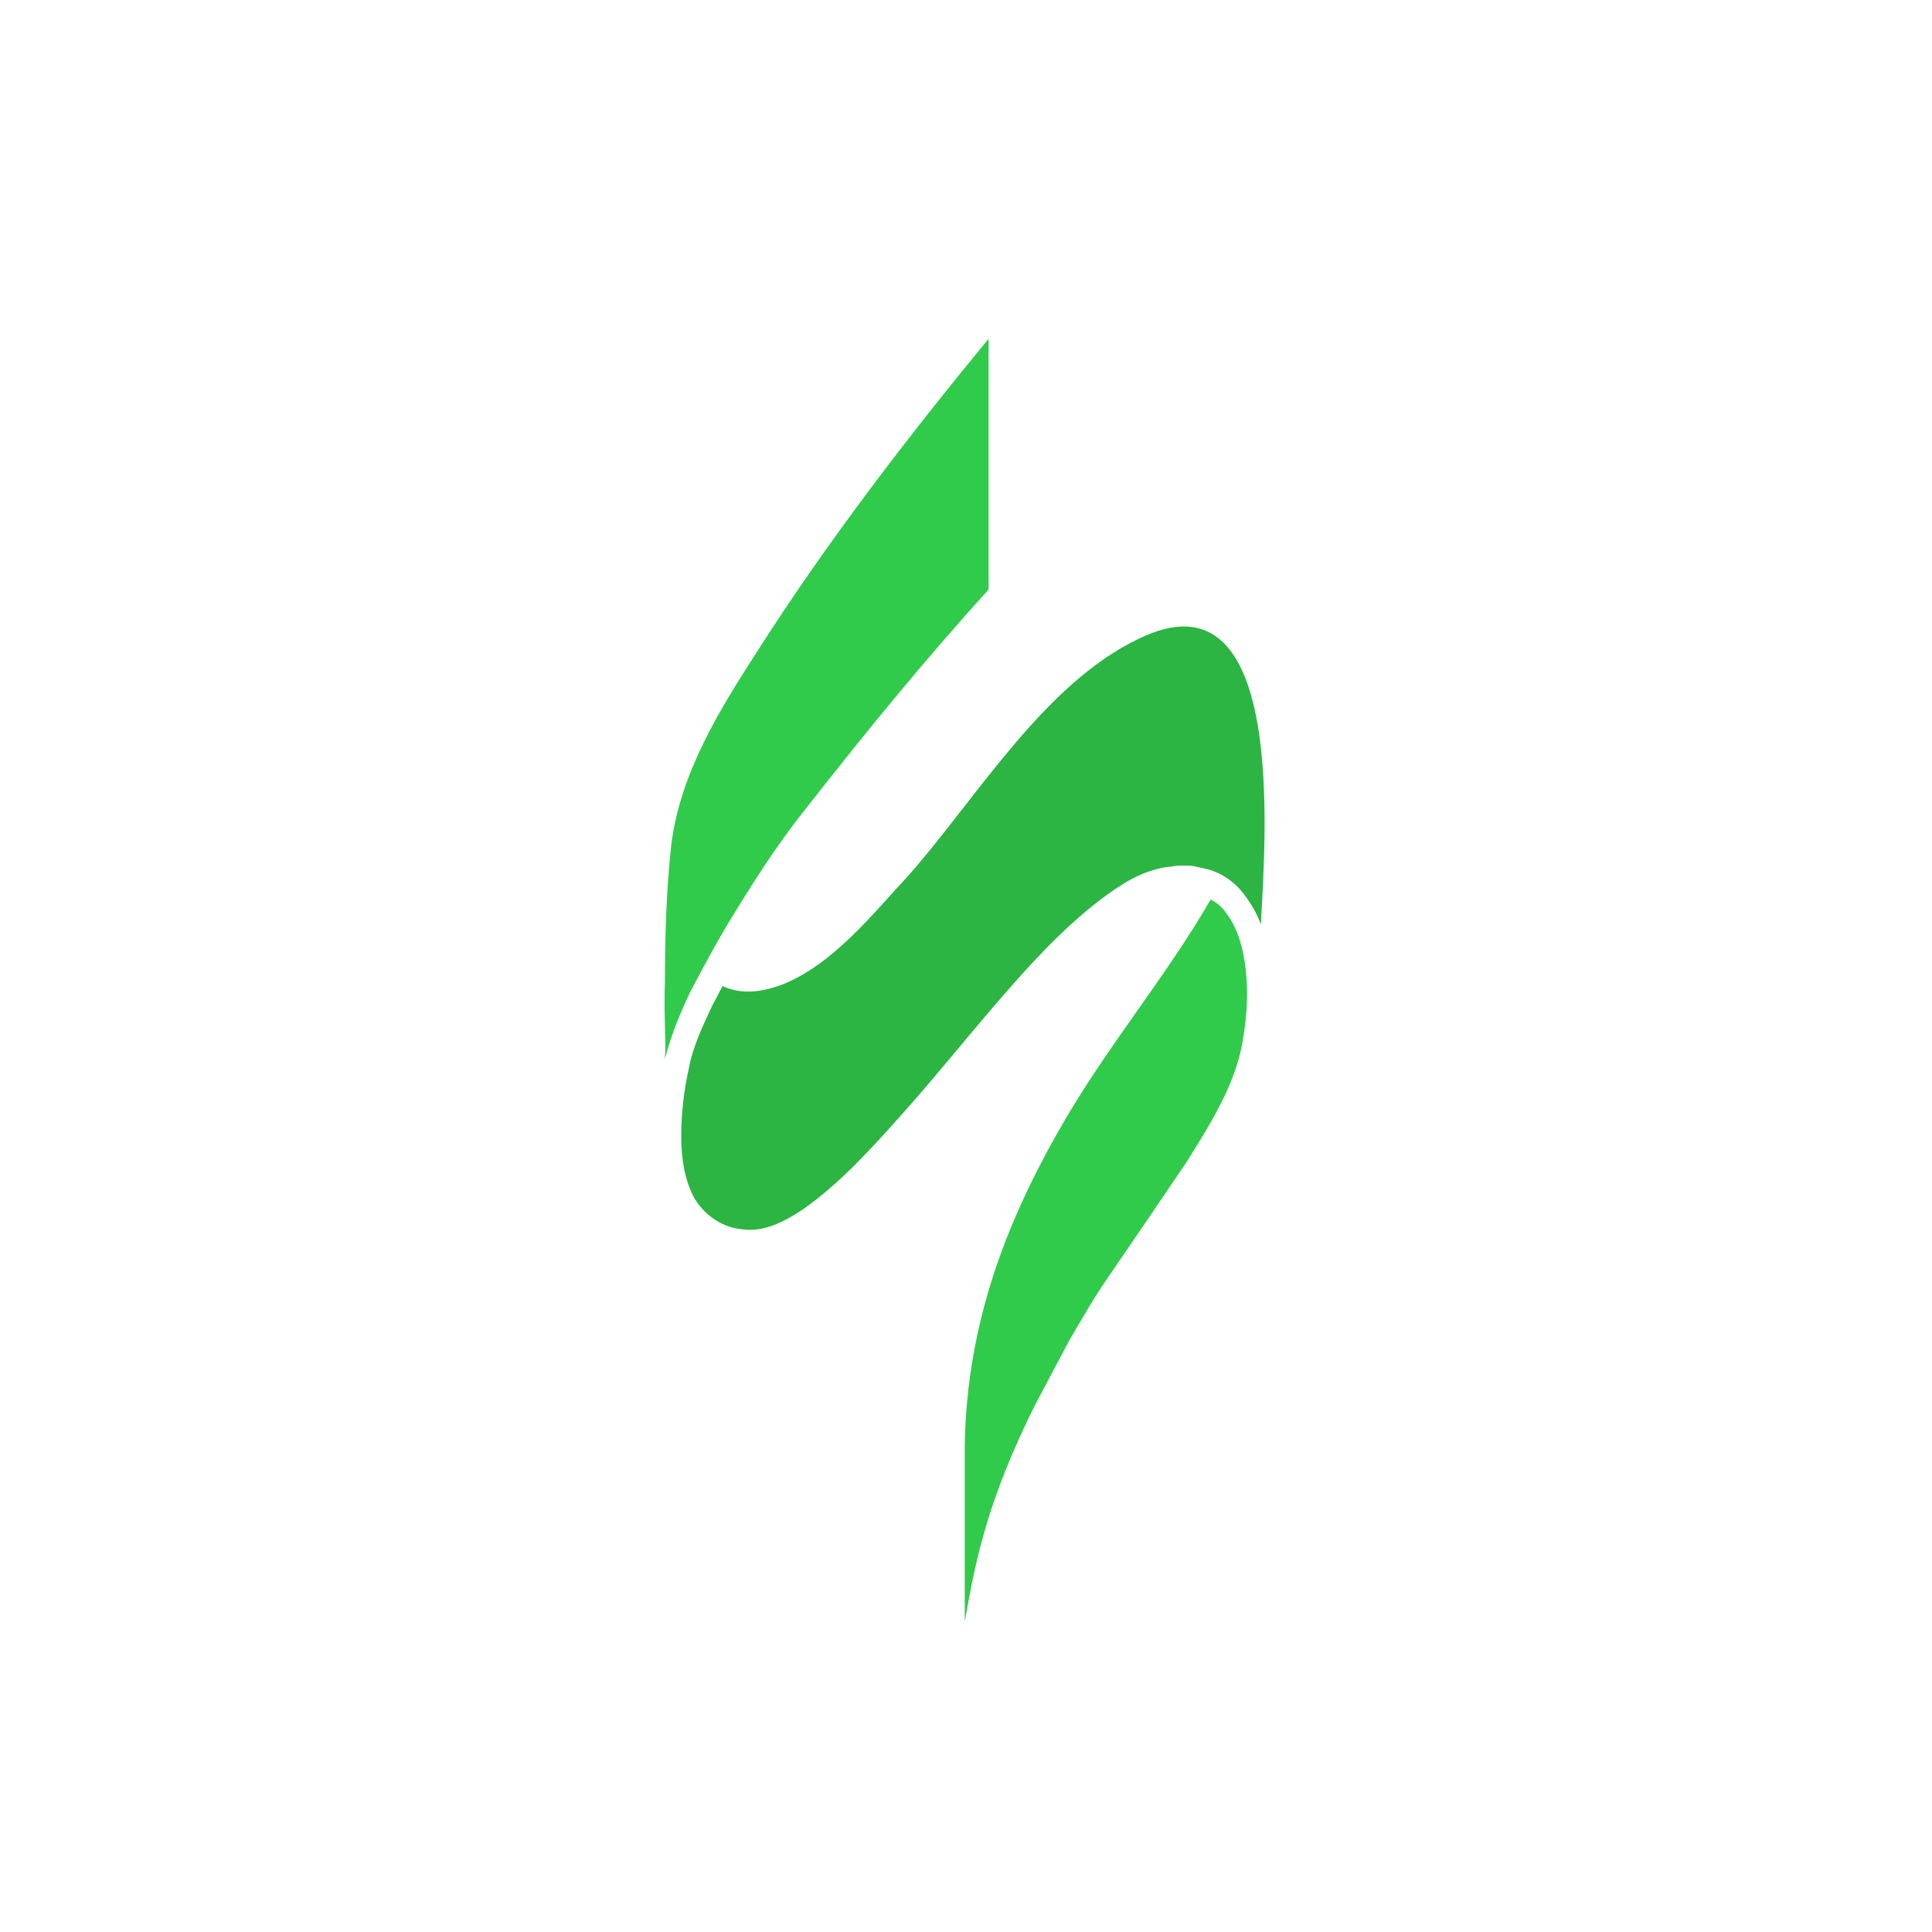 <?xml version="1.0" encoding="utf-8"?>
<!-- Generator: Adobe Illustrator 22.1.0, SVG Export Plug-In . SVG Version: 6.00 Build 0)  -->
<svg version="1.1" id="Слой_1" xmlns="http://www.w3.org/2000/svg" xmlns:xlink="http://www.w3.org/1999/xlink" x="0px" y="0px"
	 viewBox="0 0 154 154" style="enable-background:new 0 0 154 154;" xml:space="preserve">
<style type="text/css">
	.st0{fill:#2CB543;}
	.st1{fill:#31CB4B;}
</style>
<title>logo icon</title>
<desc>Created with Sketch.</desc>
<g id="logo-icon">
	<g id="Group" transform="translate(53, 27)">
		<path id="Fill-1" class="st0" d="M9.3,51.5c-1.9,0.7-3.4,0.7-4.7,0.1c-0.3,0.5-0.5,1-0.8,1.5c-0.8,1.7-1.6,3.4-1.9,5.1
			c-0.4,1.8-0.6,3.6-0.6,5.4c0,1.8,0.3,3.6,1.1,5C3.3,70,4.7,70.9,6.3,71c1.6,0.2,3.2-0.6,4.7-1.6c3-2.1,5.5-4.9,8-7.7
			c2.5-2.8,4.9-5.8,7.4-8.7c2.5-2.9,5.1-5.8,8.2-8.2c1.6-1.2,3.3-2.4,5.5-2.7c0.3,0,0.6-0.1,0.8-0.1c0.3,0,0.5,0,0.8,0
			c0.5,0,1.1,0.2,1.6,0.3c1.1,0.3,2.1,1,2.8,1.9c0.6,0.8,1.1,1.6,1.4,2.5c0.4-7.3,2-28.5-9.7-22.8c-7.6,3.6-13,12.8-18.4,18.9
			C16.6,45.8,13.4,49.9,9.3,51.5"/>
		<path id="Fill-3" class="st1" d="M25.3,95.7c1-3.7,2.5-7.3,4.2-10.7c0.9-1.7,1.8-3.4,2.7-5.1c1-1.7,1.9-3.3,3-4.9
			c2.2-3.2,4.3-6.3,6.4-9.4c2-3.2,4-6.4,4.5-9.9c0.3-1.8,0.4-3.6,0.2-5.4c-0.2-1.8-0.7-3.5-1.7-4.7c-0.3-0.4-0.7-0.7-1.1-0.9
			c-3.4,5.9-7.9,11.3-11.4,17.2c-4.9,8.3-8,16.5-8.2,26.2v14C23.9,102.7,24.3,99.3,25.3,95.7"/>
		<path id="Fill-6" class="st1" d="M0,57.4c0.5-1.9,1.2-3.6,2-5.3c0.9-1.7,1.8-3.4,2.8-5.1c2-3.3,4-6.5,6.4-9.5
			c4.7-6,9.5-11.9,14.6-17.5V0C19.3,7.9,13,16.1,7.5,24.7c-3.1,4.8-6.3,9.9-7,15.7C0.1,44,0,48,0,51.3C-0.1,53.8,0.1,55.8,0,57.4"/>
	</g>
</g>
</svg>
